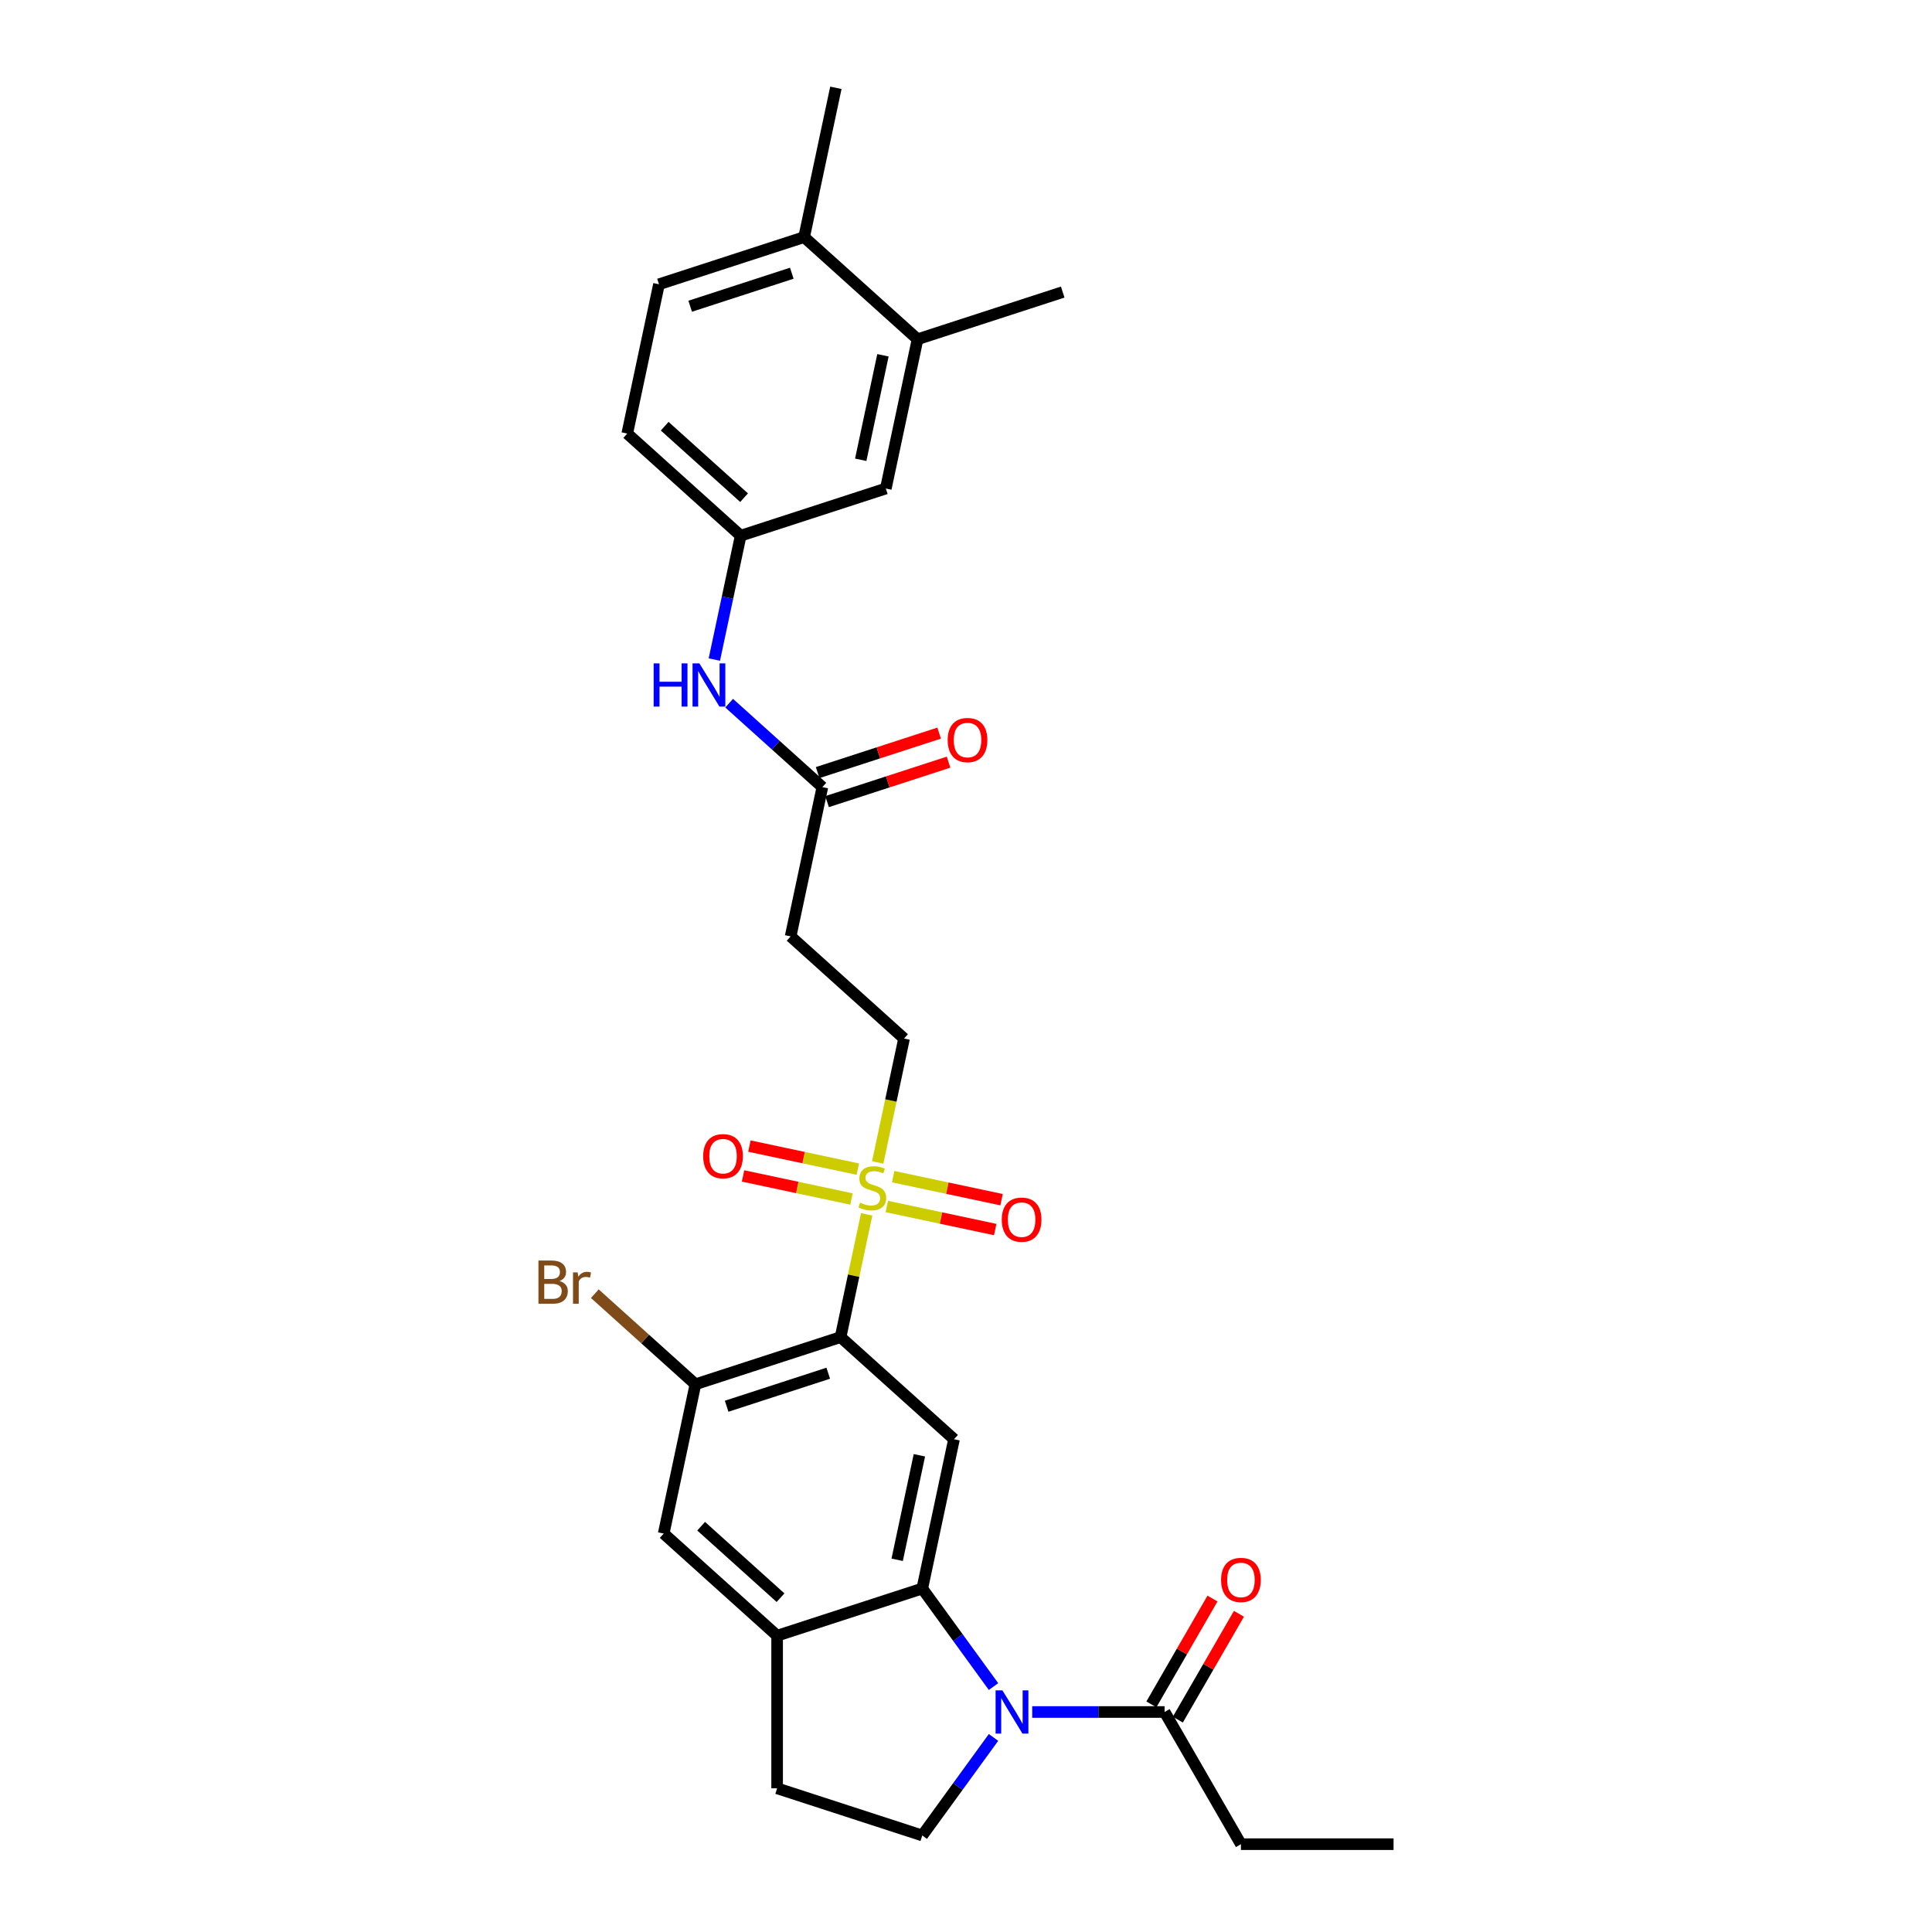 <?xml version='1.0' encoding='iso-8859-1'?>
<svg version='1.1' baseProfile='full'
              xmlns='http://www.w3.org/2000/svg'
                      xmlns:rdkit='http://www.rdkit.org/xml'
                      xmlns:xlink='http://www.w3.org/1999/xlink'
                  xml:space='preserve'
width='1000px' height='1000px' viewBox='0 0 1000 1000'>
<!-- END OF HEADER -->
<rect style='opacity:1.0;fill:#FFFFFF;stroke:none' width='1000' height='1000' x='0' y='0'> </rect>
<path class='bond-0' d='M 448.592,628.542 L 441.839,660.314' style='fill:none;fill-rule:evenodd;stroke:#CCCC00;stroke-width:6px;stroke-linecap:butt;stroke-linejoin:miter;stroke-opacity:1' />
<path class='bond-0' d='M 441.839,660.314 L 435.086,692.085' style='fill:none;fill-rule:evenodd;stroke:#000000;stroke-width:6px;stroke-linecap:butt;stroke-linejoin:miter;stroke-opacity:1' />
<path class='bond-10' d='M 454.301,601.683 L 461.118,569.611' style='fill:none;fill-rule:evenodd;stroke:#CCCC00;stroke-width:6px;stroke-linecap:butt;stroke-linejoin:miter;stroke-opacity:1' />
<path class='bond-10' d='M 461.118,569.611 L 467.935,537.54' style='fill:none;fill-rule:evenodd;stroke:#000000;stroke-width:6px;stroke-linecap:butt;stroke-linejoin:miter;stroke-opacity:1' />
<path class='bond-12' d='M 444.005,605.141 L 415.948,599.177' style='fill:none;fill-rule:evenodd;stroke:#CCCC00;stroke-width:6px;stroke-linecap:butt;stroke-linejoin:miter;stroke-opacity:1' />
<path class='bond-12' d='M 415.948,599.177 L 387.891,593.213' style='fill:none;fill-rule:evenodd;stroke:#FF0000;stroke-width:6px;stroke-linecap:butt;stroke-linejoin:miter;stroke-opacity:1' />
<path class='bond-12' d='M 440.72,620.595 L 412.663,614.632' style='fill:none;fill-rule:evenodd;stroke:#CCCC00;stroke-width:6px;stroke-linecap:butt;stroke-linejoin:miter;stroke-opacity:1' />
<path class='bond-12' d='M 412.663,614.632 L 384.606,608.668' style='fill:none;fill-rule:evenodd;stroke:#FF0000;stroke-width:6px;stroke-linecap:butt;stroke-linejoin:miter;stroke-opacity:1' />
<path class='bond-13' d='M 459.016,624.484 L 487.073,630.448' style='fill:none;fill-rule:evenodd;stroke:#CCCC00;stroke-width:6px;stroke-linecap:butt;stroke-linejoin:miter;stroke-opacity:1' />
<path class='bond-13' d='M 487.073,630.448 L 515.13,636.412' style='fill:none;fill-rule:evenodd;stroke:#FF0000;stroke-width:6px;stroke-linecap:butt;stroke-linejoin:miter;stroke-opacity:1' />
<path class='bond-13' d='M 462.301,609.03 L 490.358,614.993' style='fill:none;fill-rule:evenodd;stroke:#CCCC00;stroke-width:6px;stroke-linecap:butt;stroke-linejoin:miter;stroke-opacity:1' />
<path class='bond-13' d='M 490.358,614.993 L 518.415,620.957' style='fill:none;fill-rule:evenodd;stroke:#FF0000;stroke-width:6px;stroke-linecap:butt;stroke-linejoin:miter;stroke-opacity:1' />
<path class='bond-3' d='M 435.086,692.085 L 493.794,744.946' style='fill:none;fill-rule:evenodd;stroke:#000000;stroke-width:6px;stroke-linecap:butt;stroke-linejoin:miter;stroke-opacity:1' />
<path class='bond-4' d='M 435.086,692.085 L 359.953,716.497' style='fill:none;fill-rule:evenodd;stroke:#000000;stroke-width:6px;stroke-linecap:butt;stroke-linejoin:miter;stroke-opacity:1' />
<path class='bond-4' d='M 428.698,710.774 L 376.106,727.862' style='fill:none;fill-rule:evenodd;stroke:#000000;stroke-width:6px;stroke-linecap:butt;stroke-linejoin:miter;stroke-opacity:1' />
<path class='bond-1' d='M 514.241,872.969 L 495.805,847.594' style='fill:none;fill-rule:evenodd;stroke:#0000FF;stroke-width:6px;stroke-linecap:butt;stroke-linejoin:miter;stroke-opacity:1' />
<path class='bond-1' d='M 495.805,847.594 L 477.369,822.219' style='fill:none;fill-rule:evenodd;stroke:#000000;stroke-width:6px;stroke-linecap:butt;stroke-linejoin:miter;stroke-opacity:1' />
<path class='bond-6' d='M 534.263,886.13 L 568.532,886.13' style='fill:none;fill-rule:evenodd;stroke:#0000FF;stroke-width:6px;stroke-linecap:butt;stroke-linejoin:miter;stroke-opacity:1' />
<path class='bond-6' d='M 568.532,886.13 L 602.802,886.13' style='fill:none;fill-rule:evenodd;stroke:#000000;stroke-width:6px;stroke-linecap:butt;stroke-linejoin:miter;stroke-opacity:1' />
<path class='bond-7' d='M 514.241,899.291 L 495.805,924.667' style='fill:none;fill-rule:evenodd;stroke:#0000FF;stroke-width:6px;stroke-linecap:butt;stroke-linejoin:miter;stroke-opacity:1' />
<path class='bond-7' d='M 495.805,924.667 L 477.369,950.042' style='fill:none;fill-rule:evenodd;stroke:#000000;stroke-width:6px;stroke-linecap:butt;stroke-linejoin:miter;stroke-opacity:1' />
<path class='bond-2' d='M 477.369,822.219 L 493.794,744.946' style='fill:none;fill-rule:evenodd;stroke:#000000;stroke-width:6px;stroke-linecap:butt;stroke-linejoin:miter;stroke-opacity:1' />
<path class='bond-2' d='M 464.378,807.343 L 475.875,753.252' style='fill:none;fill-rule:evenodd;stroke:#000000;stroke-width:6px;stroke-linecap:butt;stroke-linejoin:miter;stroke-opacity:1' />
<path class='bond-29' d='M 477.369,822.219 L 402.236,846.631' style='fill:none;fill-rule:evenodd;stroke:#000000;stroke-width:6px;stroke-linecap:butt;stroke-linejoin:miter;stroke-opacity:1' />
<path class='bond-8' d='M 359.953,716.497 L 343.528,793.77' style='fill:none;fill-rule:evenodd;stroke:#000000;stroke-width:6px;stroke-linecap:butt;stroke-linejoin:miter;stroke-opacity:1' />
<path class='bond-23' d='M 359.953,716.497 L 333.917,693.054' style='fill:none;fill-rule:evenodd;stroke:#000000;stroke-width:6px;stroke-linecap:butt;stroke-linejoin:miter;stroke-opacity:1' />
<path class='bond-23' d='M 333.917,693.054 L 307.881,669.612' style='fill:none;fill-rule:evenodd;stroke:#7F4C19;stroke-width:6px;stroke-linecap:butt;stroke-linejoin:miter;stroke-opacity:1' />
<path class='bond-5' d='M 402.236,846.631 L 343.528,793.77' style='fill:none;fill-rule:evenodd;stroke:#000000;stroke-width:6px;stroke-linecap:butt;stroke-linejoin:miter;stroke-opacity:1' />
<path class='bond-5' d='M 404.002,826.96 L 362.907,789.958' style='fill:none;fill-rule:evenodd;stroke:#000000;stroke-width:6px;stroke-linecap:butt;stroke-linejoin:miter;stroke-opacity:1' />
<path class='bond-16' d='M 402.236,846.631 L 402.236,925.63' style='fill:none;fill-rule:evenodd;stroke:#000000;stroke-width:6px;stroke-linecap:butt;stroke-linejoin:miter;stroke-opacity:1' />
<path class='bond-20' d='M 609.644,890.08 L 625.457,862.69' style='fill:none;fill-rule:evenodd;stroke:#000000;stroke-width:6px;stroke-linecap:butt;stroke-linejoin:miter;stroke-opacity:1' />
<path class='bond-20' d='M 625.457,862.69 L 641.271,835.3' style='fill:none;fill-rule:evenodd;stroke:#FF0000;stroke-width:6px;stroke-linecap:butt;stroke-linejoin:miter;stroke-opacity:1' />
<path class='bond-20' d='M 595.961,882.18 L 611.774,854.79' style='fill:none;fill-rule:evenodd;stroke:#000000;stroke-width:6px;stroke-linecap:butt;stroke-linejoin:miter;stroke-opacity:1' />
<path class='bond-20' d='M 611.774,854.79 L 627.588,827.4' style='fill:none;fill-rule:evenodd;stroke:#FF0000;stroke-width:6px;stroke-linecap:butt;stroke-linejoin:miter;stroke-opacity:1' />
<path class='bond-25' d='M 602.802,886.13 L 642.302,954.545' style='fill:none;fill-rule:evenodd;stroke:#000000;stroke-width:6px;stroke-linecap:butt;stroke-linejoin:miter;stroke-opacity:1' />
<path class='bond-30' d='M 477.369,950.042 L 402.236,925.63' style='fill:none;fill-rule:evenodd;stroke:#000000;stroke-width:6px;stroke-linecap:butt;stroke-linejoin:miter;stroke-opacity:1' />
<path class='bond-9' d='M 425.653,407.406 L 409.228,484.679' style='fill:none;fill-rule:evenodd;stroke:#000000;stroke-width:6px;stroke-linecap:butt;stroke-linejoin:miter;stroke-opacity:1' />
<path class='bond-14' d='M 425.653,407.406 L 401.528,385.685' style='fill:none;fill-rule:evenodd;stroke:#000000;stroke-width:6px;stroke-linecap:butt;stroke-linejoin:miter;stroke-opacity:1' />
<path class='bond-14' d='M 401.528,385.685 L 377.404,363.963' style='fill:none;fill-rule:evenodd;stroke:#0000FF;stroke-width:6px;stroke-linecap:butt;stroke-linejoin:miter;stroke-opacity:1' />
<path class='bond-21' d='M 428.094,414.92 L 459.538,404.703' style='fill:none;fill-rule:evenodd;stroke:#000000;stroke-width:6px;stroke-linecap:butt;stroke-linejoin:miter;stroke-opacity:1' />
<path class='bond-21' d='M 459.538,404.703 L 490.981,394.486' style='fill:none;fill-rule:evenodd;stroke:#FF0000;stroke-width:6px;stroke-linecap:butt;stroke-linejoin:miter;stroke-opacity:1' />
<path class='bond-21' d='M 423.211,399.893 L 454.655,389.676' style='fill:none;fill-rule:evenodd;stroke:#000000;stroke-width:6px;stroke-linecap:butt;stroke-linejoin:miter;stroke-opacity:1' />
<path class='bond-21' d='M 454.655,389.676 L 486.099,379.46' style='fill:none;fill-rule:evenodd;stroke:#FF0000;stroke-width:6px;stroke-linecap:butt;stroke-linejoin:miter;stroke-opacity:1' />
<path class='bond-11' d='M 467.935,537.54 L 409.228,484.679' style='fill:none;fill-rule:evenodd;stroke:#000000;stroke-width:6px;stroke-linecap:butt;stroke-linejoin:miter;stroke-opacity:1' />
<path class='bond-17' d='M 369.742,341.384 L 376.556,309.329' style='fill:none;fill-rule:evenodd;stroke:#0000FF;stroke-width:6px;stroke-linecap:butt;stroke-linejoin:miter;stroke-opacity:1' />
<path class='bond-17' d='M 376.556,309.329 L 383.37,277.273' style='fill:none;fill-rule:evenodd;stroke:#000000;stroke-width:6px;stroke-linecap:butt;stroke-linejoin:miter;stroke-opacity:1' />
<path class='bond-15' d='M 474.927,175.588 L 458.502,252.861' style='fill:none;fill-rule:evenodd;stroke:#000000;stroke-width:6px;stroke-linecap:butt;stroke-linejoin:miter;stroke-opacity:1' />
<path class='bond-15' d='M 457.009,183.894 L 445.511,237.985' style='fill:none;fill-rule:evenodd;stroke:#000000;stroke-width:6px;stroke-linecap:butt;stroke-linejoin:miter;stroke-opacity:1' />
<path class='bond-26' d='M 474.927,175.588 L 550.06,151.176' style='fill:none;fill-rule:evenodd;stroke:#000000;stroke-width:6px;stroke-linecap:butt;stroke-linejoin:miter;stroke-opacity:1' />
<path class='bond-31' d='M 474.927,175.588 L 416.219,122.727' style='fill:none;fill-rule:evenodd;stroke:#000000;stroke-width:6px;stroke-linecap:butt;stroke-linejoin:miter;stroke-opacity:1' />
<path class='bond-18' d='M 383.37,277.273 L 458.502,252.861' style='fill:none;fill-rule:evenodd;stroke:#000000;stroke-width:6px;stroke-linecap:butt;stroke-linejoin:miter;stroke-opacity:1' />
<path class='bond-24' d='M 383.37,277.273 L 324.662,224.412' style='fill:none;fill-rule:evenodd;stroke:#000000;stroke-width:6px;stroke-linecap:butt;stroke-linejoin:miter;stroke-opacity:1' />
<path class='bond-24' d='M 385.136,257.602 L 344.04,220.6' style='fill:none;fill-rule:evenodd;stroke:#000000;stroke-width:6px;stroke-linecap:butt;stroke-linejoin:miter;stroke-opacity:1' />
<path class='bond-19' d='M 416.219,122.727 L 341.087,147.139' style='fill:none;fill-rule:evenodd;stroke:#000000;stroke-width:6px;stroke-linecap:butt;stroke-linejoin:miter;stroke-opacity:1' />
<path class='bond-19' d='M 409.832,141.416 L 357.239,158.504' style='fill:none;fill-rule:evenodd;stroke:#000000;stroke-width:6px;stroke-linecap:butt;stroke-linejoin:miter;stroke-opacity:1' />
<path class='bond-27' d='M 416.219,122.727 L 432.644,45.455' style='fill:none;fill-rule:evenodd;stroke:#000000;stroke-width:6px;stroke-linecap:butt;stroke-linejoin:miter;stroke-opacity:1' />
<path class='bond-22' d='M 341.087,147.139 L 324.662,224.412' style='fill:none;fill-rule:evenodd;stroke:#000000;stroke-width:6px;stroke-linecap:butt;stroke-linejoin:miter;stroke-opacity:1' />
<path class='bond-28' d='M 642.302,954.545 L 721.301,954.545' style='fill:none;fill-rule:evenodd;stroke:#000000;stroke-width:6px;stroke-linecap:butt;stroke-linejoin:miter;stroke-opacity:1' />
<path  class='atom-0' d='M 445.191 622.491
Q 445.443 622.586, 446.486 623.028
Q 447.529 623.471, 448.667 623.755
Q 449.836 624.008, 450.973 624.008
Q 453.091 624.008, 454.323 622.997
Q 455.555 621.954, 455.555 620.153
Q 455.555 618.92, 454.923 618.162
Q 454.323 617.404, 453.375 616.993
Q 452.427 616.582, 450.847 616.108
Q 448.856 615.508, 447.655 614.939
Q 446.486 614.37, 445.633 613.169
Q 444.811 611.968, 444.811 609.946
Q 444.811 607.134, 446.707 605.396
Q 448.635 603.658, 452.427 603.658
Q 455.018 603.658, 457.957 604.89
L 457.23 607.323
Q 454.544 606.217, 452.522 606.217
Q 450.341 606.217, 449.141 607.134
Q 447.94 608.019, 447.971 609.567
Q 447.971 610.768, 448.572 611.494
Q 449.204 612.221, 450.089 612.632
Q 451.005 613.043, 452.522 613.517
Q 454.544 614.149, 455.745 614.781
Q 456.946 615.413, 457.799 616.708
Q 458.684 617.972, 458.684 620.153
Q 458.684 623.25, 456.598 624.924
Q 454.544 626.568, 451.1 626.568
Q 449.109 626.568, 447.592 626.125
Q 446.107 625.714, 444.338 624.988
L 445.191 622.491
' fill='#CCCC00'/>
<path  class='atom-2' d='M 518.858 874.944
L 526.189 886.794
Q 526.916 887.963, 528.085 890.08
Q 529.254 892.197, 529.317 892.324
L 529.317 874.944
L 532.288 874.944
L 532.288 897.317
L 529.223 897.317
L 521.354 884.361
Q 520.438 882.844, 519.458 881.106
Q 518.51 879.368, 518.226 878.831
L 518.226 897.317
L 515.319 897.317
L 515.319 874.944
L 518.858 874.944
' fill='#0000FF'/>
<path  class='atom-13' d='M 363.968 598.451
Q 363.968 593.079, 366.622 590.077
Q 369.277 587.075, 374.238 587.075
Q 379.199 587.075, 381.853 590.077
Q 384.508 593.079, 384.508 598.451
Q 384.508 603.886, 381.822 606.983
Q 379.136 610.048, 374.238 610.048
Q 369.308 610.048, 366.622 606.983
Q 363.968 603.918, 363.968 598.451
M 374.238 607.52
Q 377.651 607.52, 379.483 605.245
Q 381.348 602.938, 381.348 598.451
Q 381.348 594.058, 379.483 591.847
Q 377.651 589.603, 374.238 589.603
Q 370.825 589.603, 368.961 591.815
Q 367.128 594.027, 367.128 598.451
Q 367.128 602.97, 368.961 605.245
Q 370.825 607.52, 374.238 607.52
' fill='#FF0000'/>
<path  class='atom-14' d='M 518.513 631.3
Q 518.513 625.929, 521.168 622.927
Q 523.822 619.925, 528.783 619.925
Q 533.745 619.925, 536.399 622.927
Q 539.053 625.929, 539.053 631.3
Q 539.053 636.736, 536.367 639.832
Q 533.681 642.898, 528.783 642.898
Q 523.854 642.898, 521.168 639.832
Q 518.513 636.767, 518.513 631.3
M 528.783 640.37
Q 532.196 640.37, 534.029 638.094
Q 535.893 635.788, 535.893 631.3
Q 535.893 626.908, 534.029 624.696
Q 532.196 622.453, 528.783 622.453
Q 525.371 622.453, 523.506 624.665
Q 521.673 626.877, 521.673 631.3
Q 521.673 635.819, 523.506 638.094
Q 525.371 640.37, 528.783 640.37
' fill='#FF0000'/>
<path  class='atom-15' d='M 338.331 343.359
L 341.365 343.359
L 341.365 352.871
L 352.804 352.871
L 352.804 343.359
L 355.838 343.359
L 355.838 365.732
L 352.804 365.732
L 352.804 355.399
L 341.365 355.399
L 341.365 365.732
L 338.331 365.732
L 338.331 343.359
' fill='#0000FF'/>
<path  class='atom-15' d='M 361.999 343.359
L 369.331 355.209
Q 370.057 356.378, 371.227 358.496
Q 372.396 360.613, 372.459 360.739
L 372.459 343.359
L 375.429 343.359
L 375.429 365.732
L 372.364 365.732
L 364.496 352.776
Q 363.579 351.259, 362.6 349.521
Q 361.652 347.783, 361.367 347.246
L 361.367 365.732
L 358.46 365.732
L 358.46 343.359
L 361.999 343.359
' fill='#0000FF'/>
<path  class='atom-21' d='M 632.032 817.778
Q 632.032 812.406, 634.686 809.404
Q 637.341 806.402, 642.302 806.402
Q 647.263 806.402, 649.917 809.404
Q 652.572 812.406, 652.572 817.778
Q 652.572 823.213, 649.886 826.31
Q 647.2 829.375, 642.302 829.375
Q 637.372 829.375, 634.686 826.31
Q 632.032 823.245, 632.032 817.778
M 642.302 826.847
Q 645.715 826.847, 647.547 824.572
Q 649.412 822.265, 649.412 817.778
Q 649.412 813.386, 647.547 811.174
Q 645.715 808.93, 642.302 808.93
Q 638.889 808.93, 637.025 811.142
Q 635.192 813.354, 635.192 817.778
Q 635.192 822.297, 637.025 824.572
Q 638.889 826.847, 642.302 826.847
' fill='#FF0000'/>
<path  class='atom-22' d='M 490.515 383.057
Q 490.515 377.685, 493.17 374.683
Q 495.824 371.682, 500.785 371.682
Q 505.746 371.682, 508.401 374.683
Q 511.055 377.685, 511.055 383.057
Q 511.055 388.493, 508.369 391.589
Q 505.683 394.654, 500.785 394.654
Q 495.856 394.654, 493.17 391.589
Q 490.515 388.524, 490.515 383.057
M 500.785 392.126
Q 504.198 392.126, 506.031 389.851
Q 507.895 387.545, 507.895 383.057
Q 507.895 378.665, 506.031 376.453
Q 504.198 374.21, 500.785 374.21
Q 497.372 374.21, 495.508 376.421
Q 493.675 378.633, 493.675 383.057
Q 493.675 387.576, 495.508 389.851
Q 497.372 392.126, 500.785 392.126
' fill='#FF0000'/>
<path  class='atom-24' d='M 289.569 663.068
Q 291.718 663.668, 292.793 664.995
Q 293.899 666.291, 293.899 668.219
Q 293.899 671.315, 291.908 673.085
Q 289.949 674.823, 286.22 674.823
L 278.699 674.823
L 278.699 652.45
L 285.303 652.45
Q 289.127 652.45, 291.055 653.999
Q 292.982 655.547, 292.982 658.391
Q 292.982 661.772, 289.569 663.068
M 281.701 654.978
L 281.701 661.993
L 285.303 661.993
Q 287.515 661.993, 288.653 661.109
Q 289.822 660.192, 289.822 658.391
Q 289.822 654.978, 285.303 654.978
L 281.701 654.978
M 286.22 672.295
Q 288.4 672.295, 289.569 671.252
Q 290.739 670.209, 290.739 668.219
Q 290.739 666.386, 289.443 665.469
Q 288.179 664.521, 285.746 664.521
L 281.701 664.521
L 281.701 672.295
L 286.22 672.295
' fill='#7F4C19'/>
<path  class='atom-24' d='M 298.986 658.581
L 299.334 660.824
Q 301.04 658.296, 303.821 658.296
Q 304.706 658.296, 305.906 658.612
L 305.432 661.267
Q 304.074 660.951, 303.315 660.951
Q 301.988 660.951, 301.103 661.488
Q 300.25 661.993, 299.555 663.226
L 299.555 674.823
L 296.585 674.823
L 296.585 658.581
L 298.986 658.581
' fill='#7F4C19'/>
</svg>
